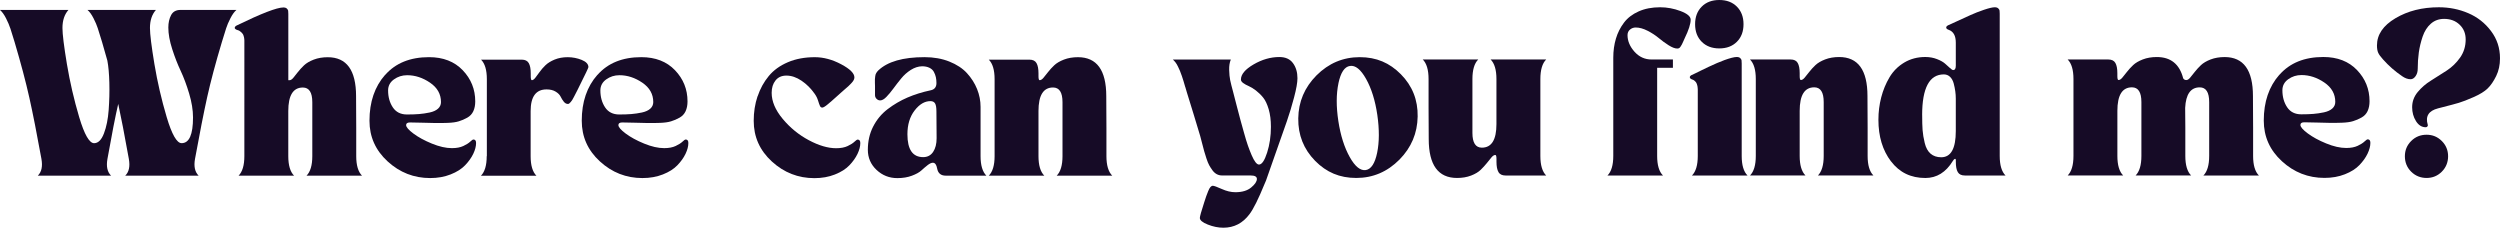 <?xml version="1.0" encoding="UTF-8"?>
<svg id="Layer_2" data-name="Layer 2" xmlns="http://www.w3.org/2000/svg" viewBox="0 0 783.76 71.39">
  <defs>
    <style>
      .cls-1 {
        fill: #160b26;
      }
    </style>
  </defs>
  <g id="Layer_1-2" data-name="Layer 1">
    <g>
      <path class="cls-1" d="m3.22,8.86c-.28-.88-.72-1.92-1.33-3.12-.61-1.19-1.24-2.07-1.9-2.62h21.46c-1.25,1.42-1.87,3.31-1.87,5.66,0,1.94.47,5.72,1.4,11.33.94,5.61,2.22,11.14,3.84,16.6,1.63,5.46,3.19,8.18,4.68,8.18,1.28,0,2.31-1.02,3.09-3.07.78-2.04,1.27-4.49,1.48-7.35s.28-5.7.21-8.52c-.07-2.82-.28-5.13-.62-6.94-.8-2.84-1.35-4.78-1.66-5.82-.62-2.01-1.07-3.46-1.35-4.34s-.72-1.92-1.33-3.12c-.61-1.19-1.24-2.07-1.9-2.62h21.46c-1.25,1.42-1.87,3.31-1.87,5.66,0,1.94.47,5.72,1.4,11.33.94,5.61,2.22,11.14,3.84,16.6,1.63,5.46,3.19,8.18,4.68,8.18,2.39,0,3.58-2.68,3.58-8.05,0-2.32-.41-4.83-1.22-7.53-.81-2.7-1.7-5.07-2.65-7.09s-1.84-4.29-2.65-6.81c-.81-2.51-1.22-4.77-1.22-6.78,0-1.49.29-2.78.86-3.87.57-1.09,1.55-1.64,2.94-1.64h17.56c-.66.55-1.29,1.43-1.9,2.62-.61,1.2-1.05,2.23-1.33,3.12-.28.88-.73,2.33-1.35,4.34-1.97,6.58-3.51,12.33-4.6,17.25-1.09,4.92-2.36,11.38-3.82,19.38-.42,2.36-.03,4.1,1.14,5.25h-23.02c1.18-1.14,1.56-2.89,1.14-5.25-1.35-7.52-2.46-13.27-3.33-17.25-.9,3.88-2.03,9.63-3.38,17.25-.42,2.36-.04,4.1,1.14,5.25H11.85c1.18-1.14,1.56-2.89,1.14-5.25-1.42-7.83-2.68-14.23-3.79-19.2-1.11-4.97-2.65-10.78-4.62-17.43-.62-2.01-1.07-3.46-1.35-4.34Z"/>
      <path class="cls-1" d="m73.61,8.68c0-.24.19-.47.57-.68,7.76-3.78,12.64-5.66,14.65-5.66.49,0,.85.11,1.09.34.24.23.38.45.42.68.04.23.05.56.05,1.01v20.78h.36c.38,0,.78-.25,1.2-.75.42-.5.9-1.11,1.45-1.82.55-.71,1.2-1.41,1.92-2.1.73-.69,1.74-1.29,3.04-1.79,1.3-.5,2.76-.75,4.39-.75,5.92,0,8.88,4.07,8.88,12.21l.05,9.92v8.88c0,2.88.61,4.92,1.82,6.13h-17.41c1.21-1.21,1.82-3.26,1.82-6.13v-16.89c0-3.08-.99-4.62-2.96-4.62-3.05,0-4.57,2.46-4.57,7.38v14.13c0,2.88.61,4.92,1.82,6.13h-17.41c1.21-1.21,1.82-3.26,1.82-6.13V12.73c0-.1,0-.27-.03-.49s-.04-.41-.08-.55c-.03-.14-.09-.32-.16-.55-.07-.23-.17-.42-.29-.57s-.26-.31-.42-.47c-.16-.16-.34-.29-.55-.42s-.45-.22-.73-.29c-.52-.17-.78-.42-.78-.73Z"/>
      <path class="cls-1" d="m120.76,23.48c3.27-3.71,7.85-5.56,13.74-5.56,4.43,0,7.96,1.37,10.57,4.1s3.92,5.99,3.92,9.77c0,1.18-.2,2.2-.6,3.07s-1.03,1.54-1.9,2.03-1.75.87-2.65,1.14c-.9.28-2.06.44-3.48.49-1.42.05-2.67.07-3.74.05-1.07-.02-2.45-.05-4.13-.1-1.68-.05-3-.08-3.97-.08-.8,0-1.2.28-1.2.83,0,.62.76,1.51,2.29,2.65s3.45,2.19,5.77,3.14c2.32.95,4.42,1.43,6.29,1.43,1.46,0,2.66-.23,3.61-.68.95-.45,1.66-.9,2.13-1.35s.81-.68,1.01-.68c.55,0,.83.36.83,1.09,0,1.04-.29,2.17-.88,3.4-.59,1.23-1.44,2.42-2.55,3.58-1.11,1.16-2.62,2.12-4.55,2.88-1.92.76-4.06,1.14-6.42,1.14-5.09,0-9.53-1.74-13.33-5.22s-5.69-7.73-5.69-12.75c0-5.89,1.64-10.69,4.91-14.39Zm2.39,10.18c.99,1.49,2.47,2.23,4.44,2.23,1.42,0,2.68-.04,3.77-.13s2.2-.25,3.33-.49c1.13-.24,2-.64,2.62-1.19s.94-1.25.94-2.08c0-2.49-1.14-4.52-3.43-6.08s-4.68-2.34-7.17-2.34c-1.56,0-2.94.44-4.16,1.32s-1.82,2.04-1.82,3.46c0,2.04.49,3.81,1.48,5.3Z"/>
      <path class="cls-1" d="m152.63,48.94v-24.11c0-2.88-.61-4.92-1.82-6.13h12.73c1.07,0,1.82.36,2.23,1.09.42.73.62,1.8.62,3.22v.88c0,.83.12,1.25.36,1.25.31,0,.67-.25,1.07-.75s.85-1.11,1.35-1.82c.5-.71,1.11-1.41,1.82-2.1.71-.69,1.67-1.29,2.88-1.79,1.21-.5,2.58-.75,4.1-.75s3.03.29,4.42.86c1.38.57,2.08,1.33,2.08,2.26,0,.21-.94,2.18-2.81,5.92-.14.31-.34.72-.6,1.22-.26.5-.46.89-.6,1.17-.14.28-.31.61-.52,1.01s-.38.71-.52.94-.29.44-.47.65c-.17.21-.33.36-.47.47s-.28.16-.42.16c-.49,0-.92-.23-1.3-.7-.38-.47-.71-1-.99-1.58-.28-.59-.8-1.12-1.56-1.58-.76-.47-1.71-.7-2.86-.7-3.33,0-4.99,2.27-4.99,6.81v14.13c0,2.88.61,4.92,1.82,6.13h-17.41c1.21-1.21,1.82-3.26,1.82-6.13Z"/>
      <path class="cls-1" d="m187.31,23.48c3.27-3.71,7.85-5.56,13.74-5.56,4.43,0,7.96,1.37,10.57,4.1s3.92,5.99,3.92,9.77c0,1.18-.2,2.2-.6,3.07s-1.03,1.54-1.9,2.03-1.75.87-2.65,1.14c-.9.28-2.06.44-3.48.49-1.42.05-2.67.07-3.74.05-1.07-.02-2.45-.05-4.13-.1-1.68-.05-3-.08-3.97-.08-.8,0-1.2.28-1.2.83,0,.62.76,1.51,2.29,2.65s3.45,2.19,5.77,3.14c2.32.95,4.42,1.43,6.29,1.43,1.46,0,2.66-.23,3.61-.68.95-.45,1.66-.9,2.13-1.35s.81-.68,1.01-.68c.55,0,.83.36.83,1.09,0,1.04-.29,2.17-.88,3.4-.59,1.23-1.44,2.42-2.55,3.58-1.11,1.16-2.62,2.12-4.55,2.88-1.92.76-4.06,1.14-6.42,1.14-5.09,0-9.53-1.74-13.33-5.22s-5.69-7.73-5.69-12.75c0-5.89,1.64-10.69,4.91-14.39Zm2.39,10.18c.99,1.49,2.47,2.23,4.44,2.23,1.42,0,2.68-.04,3.77-.13s2.2-.25,3.33-.49c1.13-.24,2-.64,2.62-1.19s.94-1.25.94-2.08c0-2.49-1.14-4.52-3.43-6.08s-4.68-2.34-7.17-2.34c-1.56,0-2.94.44-4.16,1.32s-1.82,2.04-1.82,3.46c0,2.04.49,3.81,1.48,5.3Z"/>
      <path class="cls-1" d="m237.52,30.19c.8-2.39,1.96-4.5,3.48-6.34,1.52-1.84,3.52-3.28,6-4.34,2.48-1.06,5.29-1.58,8.44-1.58,2.74,0,5.49.74,8.26,2.21,2.77,1.47,4.16,2.85,4.16,4.13,0,.24-.07.51-.21.81-.14.29-.4.64-.78,1.04-.38.4-.68.7-.91.91-.22.21-.64.57-1.25,1.09-.61.52-.98.85-1.12.99-.28.24-.72.64-1.33,1.19s-1.09.99-1.46,1.3c-.36.31-.77.66-1.22,1.04-.45.38-.82.66-1.12.83-.29.17-.51.26-.65.26-.35,0-.6-.17-.75-.52-.16-.35-.36-.91-.6-1.69s-.61-1.5-1.09-2.16c-1.14-1.63-2.5-2.98-4.08-4.05s-3.16-1.61-4.75-1.61c-1.46,0-2.59.5-3.4,1.51-.81,1-1.22,2.3-1.22,3.9,0,2.67,1.15,5.39,3.46,8.16s5.03,5,8.18,6.68c3.15,1.68,6.01,2.52,8.57,2.52,1.46,0,2.66-.23,3.61-.68.95-.45,1.66-.9,2.13-1.35s.81-.68,1.01-.68c.55,0,.83.36.83,1.09,0,1.04-.29,2.17-.88,3.4-.59,1.23-1.44,2.42-2.55,3.58-1.11,1.16-2.62,2.12-4.55,2.88-1.92.76-4.06,1.14-6.42,1.14-5.09,0-9.53-1.74-13.33-5.22s-5.69-7.73-5.69-12.75c0-2.74.4-5.3,1.2-7.69Z"/>
      <path class="cls-1" d="m273.73,39.7c1.11-2.18,2.62-4.01,4.55-5.48,1.92-1.47,3.99-2.68,6.21-3.64,2.22-.95,4.62-1.71,7.22-2.26,1.25-.24,1.87-1,1.87-2.29,0-.66-.06-1.26-.18-1.82s-.33-1.11-.62-1.66c-.29-.55-.76-.99-1.4-1.3-.64-.31-1.41-.47-2.31-.47-1.21.03-2.39.42-3.53,1.14-1.14.73-2.15,1.62-3.01,2.68-.87,1.06-1.68,2.1-2.44,3.14-.76,1.04-1.5,1.92-2.21,2.65s-1.36,1.09-1.95,1.09c-.42,0-.79-.16-1.12-.49s-.49-.72-.49-1.17v-2.86c0-.14,0-.48-.03-1.01-.02-.54-.02-.92,0-1.14s.05-.54.1-.94c.05-.4.16-.74.34-1.01.17-.28.38-.54.62-.78,2.91-2.77,7.74-4.16,14.5-4.16,2.87,0,5.46.46,7.77,1.38,2.3.92,4.15,2.13,5.53,3.64,1.38,1.51,2.44,3.17,3.17,4.99.73,1.82,1.09,3.68,1.09,5.58v15.43c0,2.88.61,4.92,1.82,6.13h-12.73c-1.52,0-2.42-.74-2.7-2.23-.21-1.21-.66-1.82-1.35-1.82-.45,0-1,.25-1.64.75-.64.5-1.29,1.06-1.95,1.66-.66.61-1.65,1.16-2.99,1.66-1.33.5-2.85.75-4.55.75-2.53,0-4.7-.86-6.52-2.57s-2.73-3.82-2.73-6.31c0-2.67.55-5.09,1.66-7.27Zm13.01-5.07c-1.51,1.96-2.26,4.44-2.26,7.46,0,4.78,1.64,7.17,4.94,7.17,1.35,0,2.39-.55,3.12-1.64.73-1.09,1.09-2.52,1.09-4.29,0-1.11,0-2.52-.03-4.23-.02-1.71-.03-3.11-.03-4.18,0-1.18-.14-2.01-.42-2.49-.28-.48-.76-.73-1.46-.73-1.8,0-3.46.98-4.96,2.94Z"/>
      <path class="cls-1" d="m309.99,55.07c1.21-1.21,1.82-3.26,1.82-6.13v-24.11c0-2.88-.61-4.92-1.82-6.13h12.73c1.07,0,1.82.36,2.23,1.09.42.73.62,1.8.62,3.22v.88c0,.83.12,1.25.36,1.25.38,0,.78-.25,1.2-.75s.9-1.11,1.46-1.82c.55-.71,1.19-1.41,1.92-2.1.73-.69,1.74-1.29,3.04-1.79,1.3-.5,2.76-.75,4.39-.75,5.92,0,8.88,4.07,8.88,12.21l.05,9.92v8.88c0,2.88.61,4.92,1.82,6.13h-17.41c1.21-1.21,1.82-3.26,1.82-6.13v-16.89c0-3.08-.99-4.62-2.96-4.62-3.05,0-4.57,2.46-4.57,7.38v14.13c0,2.88.61,4.92,1.82,6.13h-17.41Z"/>
      <path class="cls-1" d="m371.58,27.28c-.24-.83-.42-1.45-.54-1.84-.12-.4-.29-.94-.52-1.61-.23-.68-.42-1.21-.6-1.61-.17-.4-.38-.85-.62-1.35-.24-.5-.49-.93-.75-1.27s-.55-.66-.86-.94h18.18c-.38.9-.55,1.99-.52,3.27.04,1.28.14,2.34.31,3.17.17.83.5,2.15.99,3.95.21.8.55,2.14,1.04,4.03.49,1.89.88,3.37,1.17,4.44.29,1.07.68,2.44,1.14,4.1s.87,3,1.22,4c.35,1,.74,2.01,1.17,3.01s.84,1.75,1.22,2.23c.38.48.75.73,1.09.73.9,0,1.75-1.25,2.55-3.74.8-2.49,1.19-5.2,1.19-8.1,0-2.08-.23-3.91-.7-5.51-.47-1.59-1.05-2.81-1.74-3.66-.69-.85-1.45-1.58-2.26-2.21-.81-.62-1.57-1.08-2.26-1.38s-1.27-.61-1.74-.96c-.47-.35-.7-.71-.7-1.09,0-1.63,1.33-3.21,3.98-4.75,2.65-1.54,5.34-2.31,8.08-2.31,1.9,0,3.33.64,4.26,1.92.94,1.28,1.4,2.86,1.4,4.73,0,1.35-.36,3.37-1.07,6.05s-1.46,5.17-2.26,7.46-1.93,5.51-3.4,9.66c-1.47,4.16-2.52,7.14-3.14,8.94l-.47,1.09c-1.9,4.64-3.46,7.78-4.68,9.4-2.11,2.84-4.85,4.26-8.21,4.26-1.59,0-3.22-.33-4.88-.99-1.66-.66-2.49-1.35-2.49-2.08,0-.45.45-2.06,1.35-4.83.28-.9.49-1.56.65-1.97.16-.42.36-.94.6-1.56.24-.62.49-1.07.73-1.33s.49-.39.73-.39c.38,0,1.32.34,2.81,1.01s2.91,1.01,4.26,1.01c2.11,0,3.77-.49,4.96-1.48,1.2-.99,1.79-1.88,1.79-2.68,0-.73-.66-1.09-1.97-1.09h-8.94c-.59,0-1.13-.13-1.64-.39-.5-.26-.95-.66-1.35-1.19-.4-.54-.74-1.07-1.04-1.61-.29-.54-.59-1.26-.88-2.16-.29-.9-.53-1.65-.7-2.26-.17-.61-.39-1.43-.65-2.47s-.46-1.8-.6-2.29c-.52-1.8-1.21-4.1-2.08-6.88-.87-2.79-1.56-5.03-2.08-6.73-.1-.35-.28-.94-.52-1.77Z"/>
      <path class="cls-1" d="m407.01,37.12c.07-5.21,1.97-9.71,5.71-13.48,3.81-3.81,8.33-5.72,13.56-5.72s9.35,1.78,12.89,5.35c3.6,3.64,5.36,8.06,5.27,13.27-.09,5.21-1.98,9.71-5.69,13.48-3.81,3.84-8.33,5.77-13.56,5.77s-9.35-1.78-12.88-5.35c-3.6-3.67-5.37-8.11-5.3-13.33Zm12.6-11.01c-.71,3.38-.72,7.33-.03,11.87.69,4.5,1.88,8.25,3.56,11.25,1.68,3,3.37,4.36,5.07,4.08,1.66-.28,2.84-2.09,3.53-5.43.69-3.34.71-7.3.05-11.87-.66-4.5-1.83-8.25-3.51-11.25s-3.37-4.36-5.07-4.08c-1.7.24-2.9,2.05-3.61,5.43Z"/>
      <path class="cls-1" d="m463.43,18.65c-1.21,1.21-1.82,3.26-1.82,6.13v16.89c0,3.08.99,4.62,2.96,4.62,3.05,0,4.57-2.46,4.57-7.38v-14.13c0-2.88-.61-4.92-1.82-6.13h17.41c-1.21,1.21-1.82,3.26-1.82,6.13v24.11c0,2.88.61,4.92,1.82,6.13h-12.73c-1.07,0-1.82-.36-2.23-1.09-.42-.73-.62-1.8-.62-3.22v-.88c0-.83-.12-1.25-.36-1.25-.38,0-.78.25-1.2.75-.42.5-.9,1.1-1.45,1.79-.55.69-1.2,1.39-1.92,2.1s-1.74,1.32-3.04,1.82c-1.3.5-2.76.75-4.39.75-5.92,0-8.88-4.07-8.88-12.21l-.05-9.92v-8.88c0-2.88-.61-4.92-1.82-6.13h17.41Z"/>
      <path class="cls-1" d="m503.95,55.02c1.21-1.21,1.82-3.26,1.82-6.13v-30.81c0-2.15.28-4.14.83-5.98.55-1.84,1.39-3.5,2.52-4.99,1.12-1.49,2.66-2.67,4.6-3.53,1.94-.87,4.19-1.3,6.75-1.3,2.15,0,4.28.4,6.39,1.19,2.11.8,3.17,1.7,3.17,2.7,0,1.32-.62,3.26-1.87,5.82-.1.21-.25.54-.44.99-.19.45-.34.76-.44.94l-.39.65c-.16.26-.32.43-.49.52-.17.09-.36.13-.57.13-.73,0-1.64-.35-2.73-1.04-1.09-.69-2.12-1.45-3.09-2.26s-2.12-1.57-3.46-2.26c-1.33-.69-2.59-1.04-3.77-1.04-.66,0-1.25.22-1.77.65-.52.43-.78,1.01-.78,1.74,0,1.84.73,3.57,2.18,5.2,1.46,1.63,3.24,2.44,5.35,2.44h6.7v2.6h-4.94v27.64c0,2.88.61,4.92,1.82,6.13h-17.41Z"/>
      <path class="cls-1" d="m530.34,23.54c.1-.03.52-.23,1.25-.6s1.38-.68,1.95-.96c.57-.28,1.32-.63,2.23-1.07.92-.43,1.76-.81,2.52-1.14.76-.33,1.55-.64,2.36-.94.81-.29,1.55-.53,2.21-.7.66-.17,1.2-.26,1.61-.26.49,0,.85.11,1.09.34.24.23.38.45.42.68.04.23.05.56.05,1.01v28.99c0,2.88.61,4.92,1.82,6.13h-17.41c1.21-1.21,1.82-3.26,1.82-6.13v-20.76c0-.12,0-.3-.03-.55-.02-.24-.04-.45-.08-.62-.03-.17-.09-.38-.18-.62-.09-.24-.19-.44-.31-.6s-.28-.31-.47-.47c-.19-.16-.41-.27-.65-.34-.52-.17-.78-.42-.78-.73,0-.24.19-.47.57-.68Zm14.18-21.46c1.38,1.39,2.08,3.22,2.08,5.51s-.69,4.12-2.08,5.51c-1.39,1.39-3.22,2.08-5.51,2.08s-4.12-.69-5.51-2.08c-1.39-1.39-2.08-3.22-2.08-5.51s.69-4.12,2.08-5.51c1.38-1.39,3.22-2.08,5.51-2.08s4.12.69,5.51,2.08Z"/>
      <path class="cls-1" d="m548.63,55.02c1.21-1.21,1.82-3.26,1.82-6.13v-24.11c0-2.88-.61-4.92-1.82-6.13h12.73c1.07,0,1.82.36,2.23,1.09.42.73.62,1.8.62,3.22v.88c0,.83.12,1.25.36,1.25.38,0,.78-.25,1.2-.75s.9-1.11,1.46-1.82c.55-.71,1.19-1.41,1.92-2.1.73-.69,1.74-1.29,3.04-1.79,1.3-.5,2.76-.75,4.39-.75,5.92,0,8.88,4.07,8.88,12.21l.05,9.92v8.88c0,2.88.61,4.92,1.82,6.13h-17.41c1.21-1.21,1.82-3.26,1.82-6.13v-16.89c0-3.08-.99-4.62-2.96-4.62-3.05,0-4.57,2.46-4.57,7.38v14.13c0,2.88.61,4.92,1.82,6.13h-17.41Z"/>
      <path class="cls-1" d="m592.84,50.6c-2.63-3.46-3.95-7.81-3.95-13.04,0-2.42.29-4.77.88-7.04.59-2.27,1.45-4.36,2.6-6.29,1.14-1.92,2.68-3.46,4.62-4.62,1.94-1.16,4.14-1.74,6.6-1.74,1.32,0,2.53.22,3.64.65,1.11.43,1.95.9,2.52,1.4.57.5,1.09.97,1.56,1.4.47.43.81.65,1.01.65.55,0,.83-.45.83-1.35v-7.27c0-2.15-.75-3.48-2.23-4-.52-.17-.78-.42-.78-.73,0-.24.19-.47.57-.68.24-.1,1.13-.51,2.68-1.22,1.54-.71,2.98-1.37,4.31-1.97,1.33-.61,2.77-1.17,4.31-1.69s2.66-.78,3.35-.78c.48,0,.85.11,1.09.34s.38.45.42.68c.03.23.05.56.05,1.01v44.58c0,2.88.61,4.92,1.82,6.13h-12.73c-1.07,0-1.82-.35-2.23-1.06-.42-.71-.62-1.78-.62-3.2v-.52c0-.52-.21-.59-.62-.21l-.31.42c-2.18,3.57-5.06,5.35-8.62,5.35-4.54,0-8.12-1.73-10.75-5.2Zm9.77-14.5c0,1.94.04,3.51.13,4.7.09,1.19.31,2.54.67,4.03.36,1.49.98,2.61,1.84,3.35.87.74,1.97,1.12,3.33,1.12,3.05,0,4.57-2.74,4.57-8.21v-10.13c0-.8-.05-1.58-.16-2.34-.1-.76-.27-1.58-.49-2.44-.23-.87-.61-1.56-1.14-2.08-.54-.52-1.19-.78-1.95-.78-4.54,0-6.81,4.26-6.81,12.78Z"/>
      <path class="cls-1" d="m648.22,55.02c1.21-1.21,1.82-3.26,1.82-6.13v-24.11c0-2.88-.61-4.92-1.82-6.13h12.73c1.07,0,1.82.36,2.23,1.09.42.73.62,1.8.62,3.22v.88c0,.83.12,1.25.36,1.25.38,0,.78-.25,1.2-.75s.9-1.11,1.46-1.82c.55-.71,1.19-1.41,1.92-2.1.73-.69,1.74-1.29,3.04-1.79,1.3-.5,2.76-.75,4.39-.75,4.36,0,7.12,2.22,8.26,6.65.21.38.54.57.99.57.38,0,.78-.25,1.2-.75.42-.5.9-1.11,1.46-1.82.55-.71,1.2-1.41,1.92-2.1.73-.69,1.74-1.29,3.04-1.79,1.3-.5,2.76-.75,4.39-.75,5.92,0,8.88,4.07,8.88,12.21l.05,9.92v8.88c0,2.88.61,4.92,1.82,6.13h-17.41c1.21-1.21,1.82-3.26,1.82-6.13v-16.89c0-3.08-.99-4.62-2.96-4.62-2.84,0-4.36,2.15-4.57,6.44l.05,6.18v8.88c0,2.88.61,4.92,1.82,6.13h-17.41c1.21-1.21,1.82-3.26,1.82-6.13v-16.89c0-3.08-.99-4.62-2.96-4.62-3.05,0-4.57,2.46-4.57,7.38v14.13c0,2.88.61,4.92,1.82,6.13h-17.41Z"/>
      <path class="cls-1" d="m714.63,23.43c3.27-3.71,7.85-5.56,13.74-5.56,4.43,0,7.96,1.37,10.57,4.1s3.92,5.99,3.92,9.77c0,1.18-.2,2.2-.6,3.07s-1.03,1.54-1.9,2.03-1.75.87-2.65,1.14c-.9.28-2.06.44-3.48.49-1.42.05-2.67.07-3.74.05-1.07-.02-2.45-.05-4.13-.1-1.68-.05-3-.08-3.97-.08-.8,0-1.2.28-1.2.83,0,.62.76,1.51,2.29,2.65s3.45,2.19,5.77,3.14c2.32.95,4.42,1.43,6.29,1.43,1.46,0,2.66-.23,3.61-.68.95-.45,1.66-.9,2.13-1.35s.81-.68,1.01-.68c.55,0,.83.36.83,1.09,0,1.04-.29,2.17-.88,3.4-.59,1.23-1.44,2.42-2.55,3.58-1.11,1.16-2.62,2.12-4.55,2.88-1.92.76-4.06,1.14-6.42,1.14-5.09,0-9.53-1.74-13.33-5.22s-5.69-7.73-5.69-12.75c0-5.89,1.64-10.69,4.91-14.39Zm2.39,10.18c.99,1.49,2.47,2.23,4.44,2.23,1.42,0,2.68-.04,3.77-.13s2.2-.25,3.33-.49c1.13-.24,2-.64,2.62-1.19s.94-1.25.94-2.08c0-2.49-1.14-4.52-3.43-6.08s-4.68-2.34-7.17-2.34c-1.56,0-2.94.44-4.16,1.32s-1.82,2.04-1.82,3.46c0,2.04.49,3.81,1.48,5.3Z"/>
      <path class="cls-1" d="m751,5.71c3.86-2.29,8.39-3.43,13.59-3.43,3.26,0,6.32.61,9.2,1.84s5.26,3.09,7.14,5.59c1.89,2.49,2.83,5.35,2.83,8.57,0,2.08-.4,3.93-1.2,5.56s-1.68,2.92-2.65,3.87c-.97.95-2.44,1.86-4.42,2.73-1.97.87-3.52,1.46-4.62,1.79s-2.82.79-5.14,1.38c-.62.17-1.09.29-1.4.36-2.94.76-4.02,2.48-3.22,5.14.07.17.04.35-.1.52-.14.17-.31.26-.52.26-1.25,0-2.27-.64-3.07-1.92-.8-1.28-1.2-2.74-1.2-4.36,0-1.77.58-3.35,1.74-4.75,1.16-1.4,2.55-2.61,4.18-3.61s3.26-2.04,4.91-3.12,3.05-2.43,4.21-4.08c1.16-1.65,1.74-3.54,1.74-5.69,0-1.87-.63-3.41-1.9-4.62-1.26-1.21-2.88-1.82-4.86-1.82-1.63,0-3.01.5-4.16,1.51-1.14,1-2,2.35-2.57,4.03-.57,1.68-.97,3.34-1.2,4.99-.23,1.65-.34,3.35-.34,5.12,0,.9-.23,1.67-.68,2.31-.45.64-.97.96-1.56.96-.87,0-1.77-.33-2.7-.99-2.18-1.49-4.16-3.22-5.92-5.2-.76-.83-1.27-1.53-1.53-2.1-.26-.57-.39-1.34-.39-2.31,0-3.39,1.93-6.23,5.79-8.52Zm4.91,48.11c-1.32-1.32-1.97-2.93-1.97-4.83s.66-3.46,1.97-4.78c1.32-1.32,2.93-1.97,4.83-1.97s3.46.66,4.78,1.97c1.32,1.32,1.97,2.91,1.97,4.78s-.66,3.52-1.97,4.83c-1.32,1.32-2.91,1.97-4.78,1.97s-3.52-.66-4.83-1.97Z"/>
    </g>
  </g>
</svg>